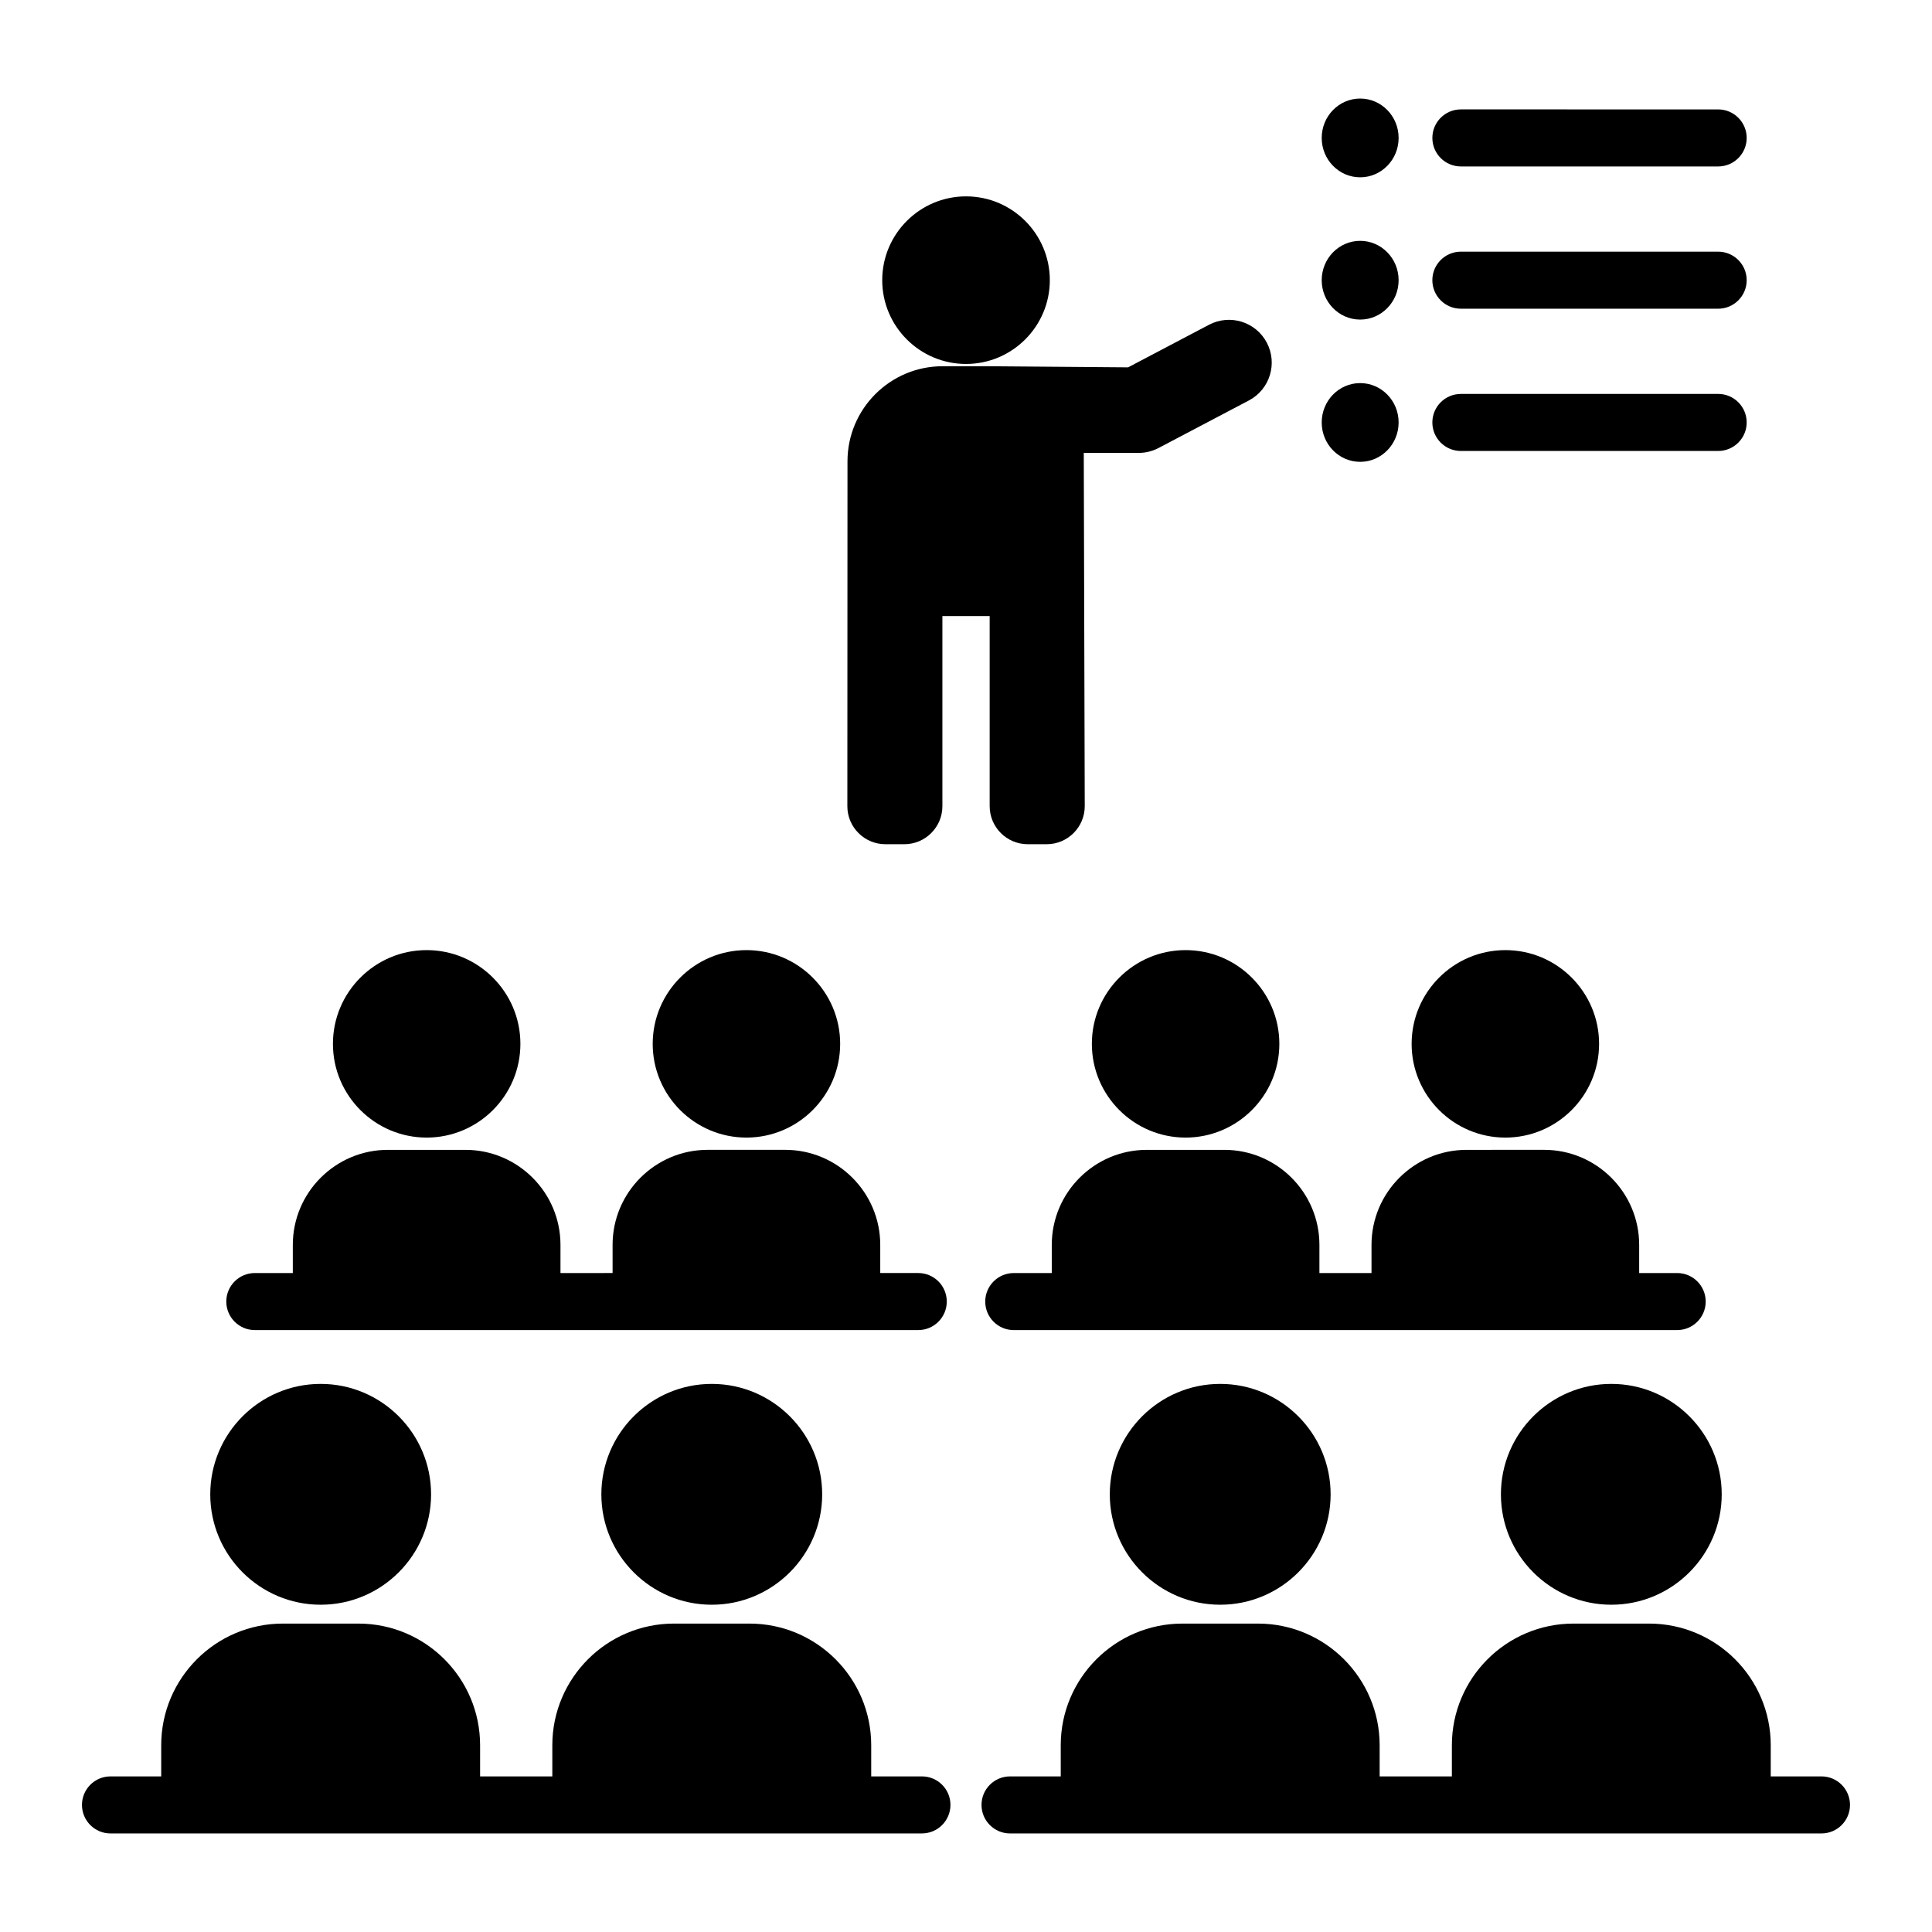 <?xml version="1.0" encoding="UTF-8"?>
<!-- Uploaded to: SVG Repo, www.svgrepo.com, Generator: SVG Repo Mixer Tools -->
<svg fill="#000000" width="800px" height="800px" version="1.1" viewBox="144 144 512 512" xmlns="http://www.w3.org/2000/svg">
 <path d="m523.59 180.55c0-4.176 3.387-7.559 7.559-7.559l68.18 0.004c4.172 0 7.559 3.383 7.559 7.559 0 4.176-3.387 7.559-7.559 7.559l-68.184-0.004c-4.172 0-7.555-3.383-7.555-7.559zm-19.133 10.438c5.629 0 10.191-4.672 10.191-10.434 0-5.766-4.562-10.438-10.191-10.438-5.629 0-10.191 4.672-10.191 10.434 0 5.766 4.562 10.438 10.191 10.438zm26.688 72.523h68.184c4.172 0 7.559-3.383 7.559-7.559s-3.387-7.559-7.559-7.559l-68.184 0.004c-4.172 0-7.559 3.383-7.559 7.559 0.004 4.172 3.387 7.555 7.559 7.555zm-26.688 2.879c5.629 0 10.191-4.672 10.191-10.434s-4.562-10.434-10.191-10.434c-5.629 0-10.191 4.672-10.191 10.434s4.562 10.434 10.191 10.434zm26.688-40.578h68.184c4.172 0 7.559-3.383 7.559-7.559 0-4.176-3.387-7.559-7.559-7.559h-68.184c-4.172 0-7.559 3.383-7.559 7.559 0.004 4.176 3.387 7.559 7.559 7.559zm-26.688 2.879c5.629 0 10.191-4.672 10.191-10.434 0-5.762-4.562-10.434-10.191-10.434-5.629 0-10.191 4.672-10.191 10.434 0 5.762 4.562 10.434 10.191 10.434zm-116.14 386.07h-13.438v-8.254c0-17.777-14.461-32.242-32.238-32.242h-20.031c-17.777 0-32.238 14.465-32.238 32.242v8.254h-19.141v-8.254c0-17.777-14.461-32.242-32.238-32.242h-20.031c-17.777 0-32.238 14.465-32.238 32.242v8.254h-13.441c-4.176 0-7.559 3.387-7.559 7.559s3.383 7.559 7.559 7.559l215.04-0.004c4.172 0 7.559-3.387 7.559-7.559 0-4.172-3.383-7.555-7.559-7.555zm-159.34-45.492c16.137 0 29.262-13.125 29.262-29.258 0-16.137-13.125-29.266-29.262-29.266-16.133 0-29.258 13.125-29.258 29.266-0.004 16.133 13.125 29.258 29.258 29.258zm74.387-29.258c0 16.133 13.125 29.258 29.258 29.258 16.137 0 29.262-13.125 29.262-29.258 0-16.137-13.125-29.266-29.262-29.266-16.129 0-29.258 13.129-29.258 29.266zm323.34 74.75h-13.441v-8.254c0-17.777-14.461-32.242-32.234-32.242h-20.035c-17.777 0-32.234 14.465-32.234 32.242v8.254h-19.141v-8.254c0-17.777-14.465-32.242-32.242-32.242h-20.031c-17.777 0-32.242 14.465-32.242 32.242l0.004 8.254h-13.441c-4.172 0-7.559 3.387-7.559 7.559s3.387 7.559 7.559 7.559h215.04c4.172 0 7.559-3.387 7.559-7.559 0-4.176-3.387-7.559-7.559-7.559zm-188.6-74.75c0 16.133 13.125 29.258 29.266 29.258 16.133 0 29.258-13.125 29.258-29.258 0-16.137-13.125-29.266-29.258-29.266-16.141 0-29.266 13.129-29.266 29.266zm132.91-29.266c-16.133 0-29.258 13.125-29.258 29.266 0 16.133 13.125 29.258 29.258 29.258s29.258-13.125 29.258-29.258c0.004-16.137-13.125-29.266-29.258-29.266zm-359.48-14.262h175.81c4.172 0 7.559-3.387 7.559-7.559 0-4.172-3.387-7.559-7.559-7.559h-10.07v-7.457c0-13.891-11.301-25.191-25.191-25.191h-20.551c-13.891 0-25.191 11.301-25.191 25.191v7.457l-13.809 0.004v-7.457c0-13.891-11.301-25.191-25.191-25.191h-20.551c-13.891 0-25.191 11.301-25.191 25.191v7.457h-10.07c-4.176 0-7.559 3.387-7.559 7.559 0.008 4.168 3.391 7.555 7.562 7.555zm45.535-51.012c13.699 0 24.84-11.145 24.84-24.84 0-13.699-11.145-24.844-24.84-24.844-13.699 0-24.84 11.145-24.84 24.844 0 13.695 11.145 24.84 24.84 24.84zm84.742 0c13.699 0 24.84-11.145 24.84-24.84 0-13.699-11.145-24.844-24.84-24.844-13.699 0-24.84 11.145-24.84 24.844-0.004 13.695 11.141 24.84 24.84 24.84zm116.38-49.684c-13.699 0-24.84 11.145-24.84 24.844s11.145 24.84 24.84 24.84c13.703 0 24.848-11.145 24.848-24.84-0.004-13.699-11.148-24.844-24.848-24.844zm-10.273 52.934c-13.891 0-25.191 11.301-25.191 25.191v7.457h-10.07c-4.172 0-7.559 3.387-7.559 7.559s3.387 7.559 7.559 7.559l175.81-0.004c4.172 0 7.559-3.387 7.559-7.559 0-4.172-3.387-7.559-7.559-7.559h-10.07v-7.457c0-13.891-11.301-25.191-25.191-25.191l-20.551 0.004c-13.891 0-25.191 11.301-25.191 25.191v7.457h-13.805v-7.457c0-13.891-11.301-25.191-25.191-25.191zm95.016-3.25c13.699 0 24.84-11.145 24.84-24.84 0-13.699-11.145-24.844-24.84-24.844-13.699 0-24.84 11.145-24.84 24.844-0.004 13.695 11.141 24.84 24.84 24.84zm-142.93-205.02c12.246 0 22.207-9.965 22.207-22.207 0-12.246-9.961-22.207-22.207-22.207s-22.207 9.961-22.207 22.207c-0.004 12.246 9.961 22.207 22.207 22.207zm-21.379 127.27h5.039c5.555 0 10.078-4.519 10.078-10.078v-50.383h12.527v50.383c0 5.559 4.523 10.078 10.078 10.078h5.039c5.555 0 10.078-4.519 10.078-10.078l-0.258-93.621h14.551c1.84 0 3.652-0.449 5.277-1.305l23.93-12.594c5.539-2.918 7.668-9.77 4.75-15.312-2.914-5.543-9.766-7.66-15.309-4.754l-21.453 11.293-36.715-0.297h-12.457c-13.891 0-25.191 11.301-25.191 25.191l-0.035 91.398c-0.008 5.559 4.516 10.078 10.07 10.078z"/>
</svg>